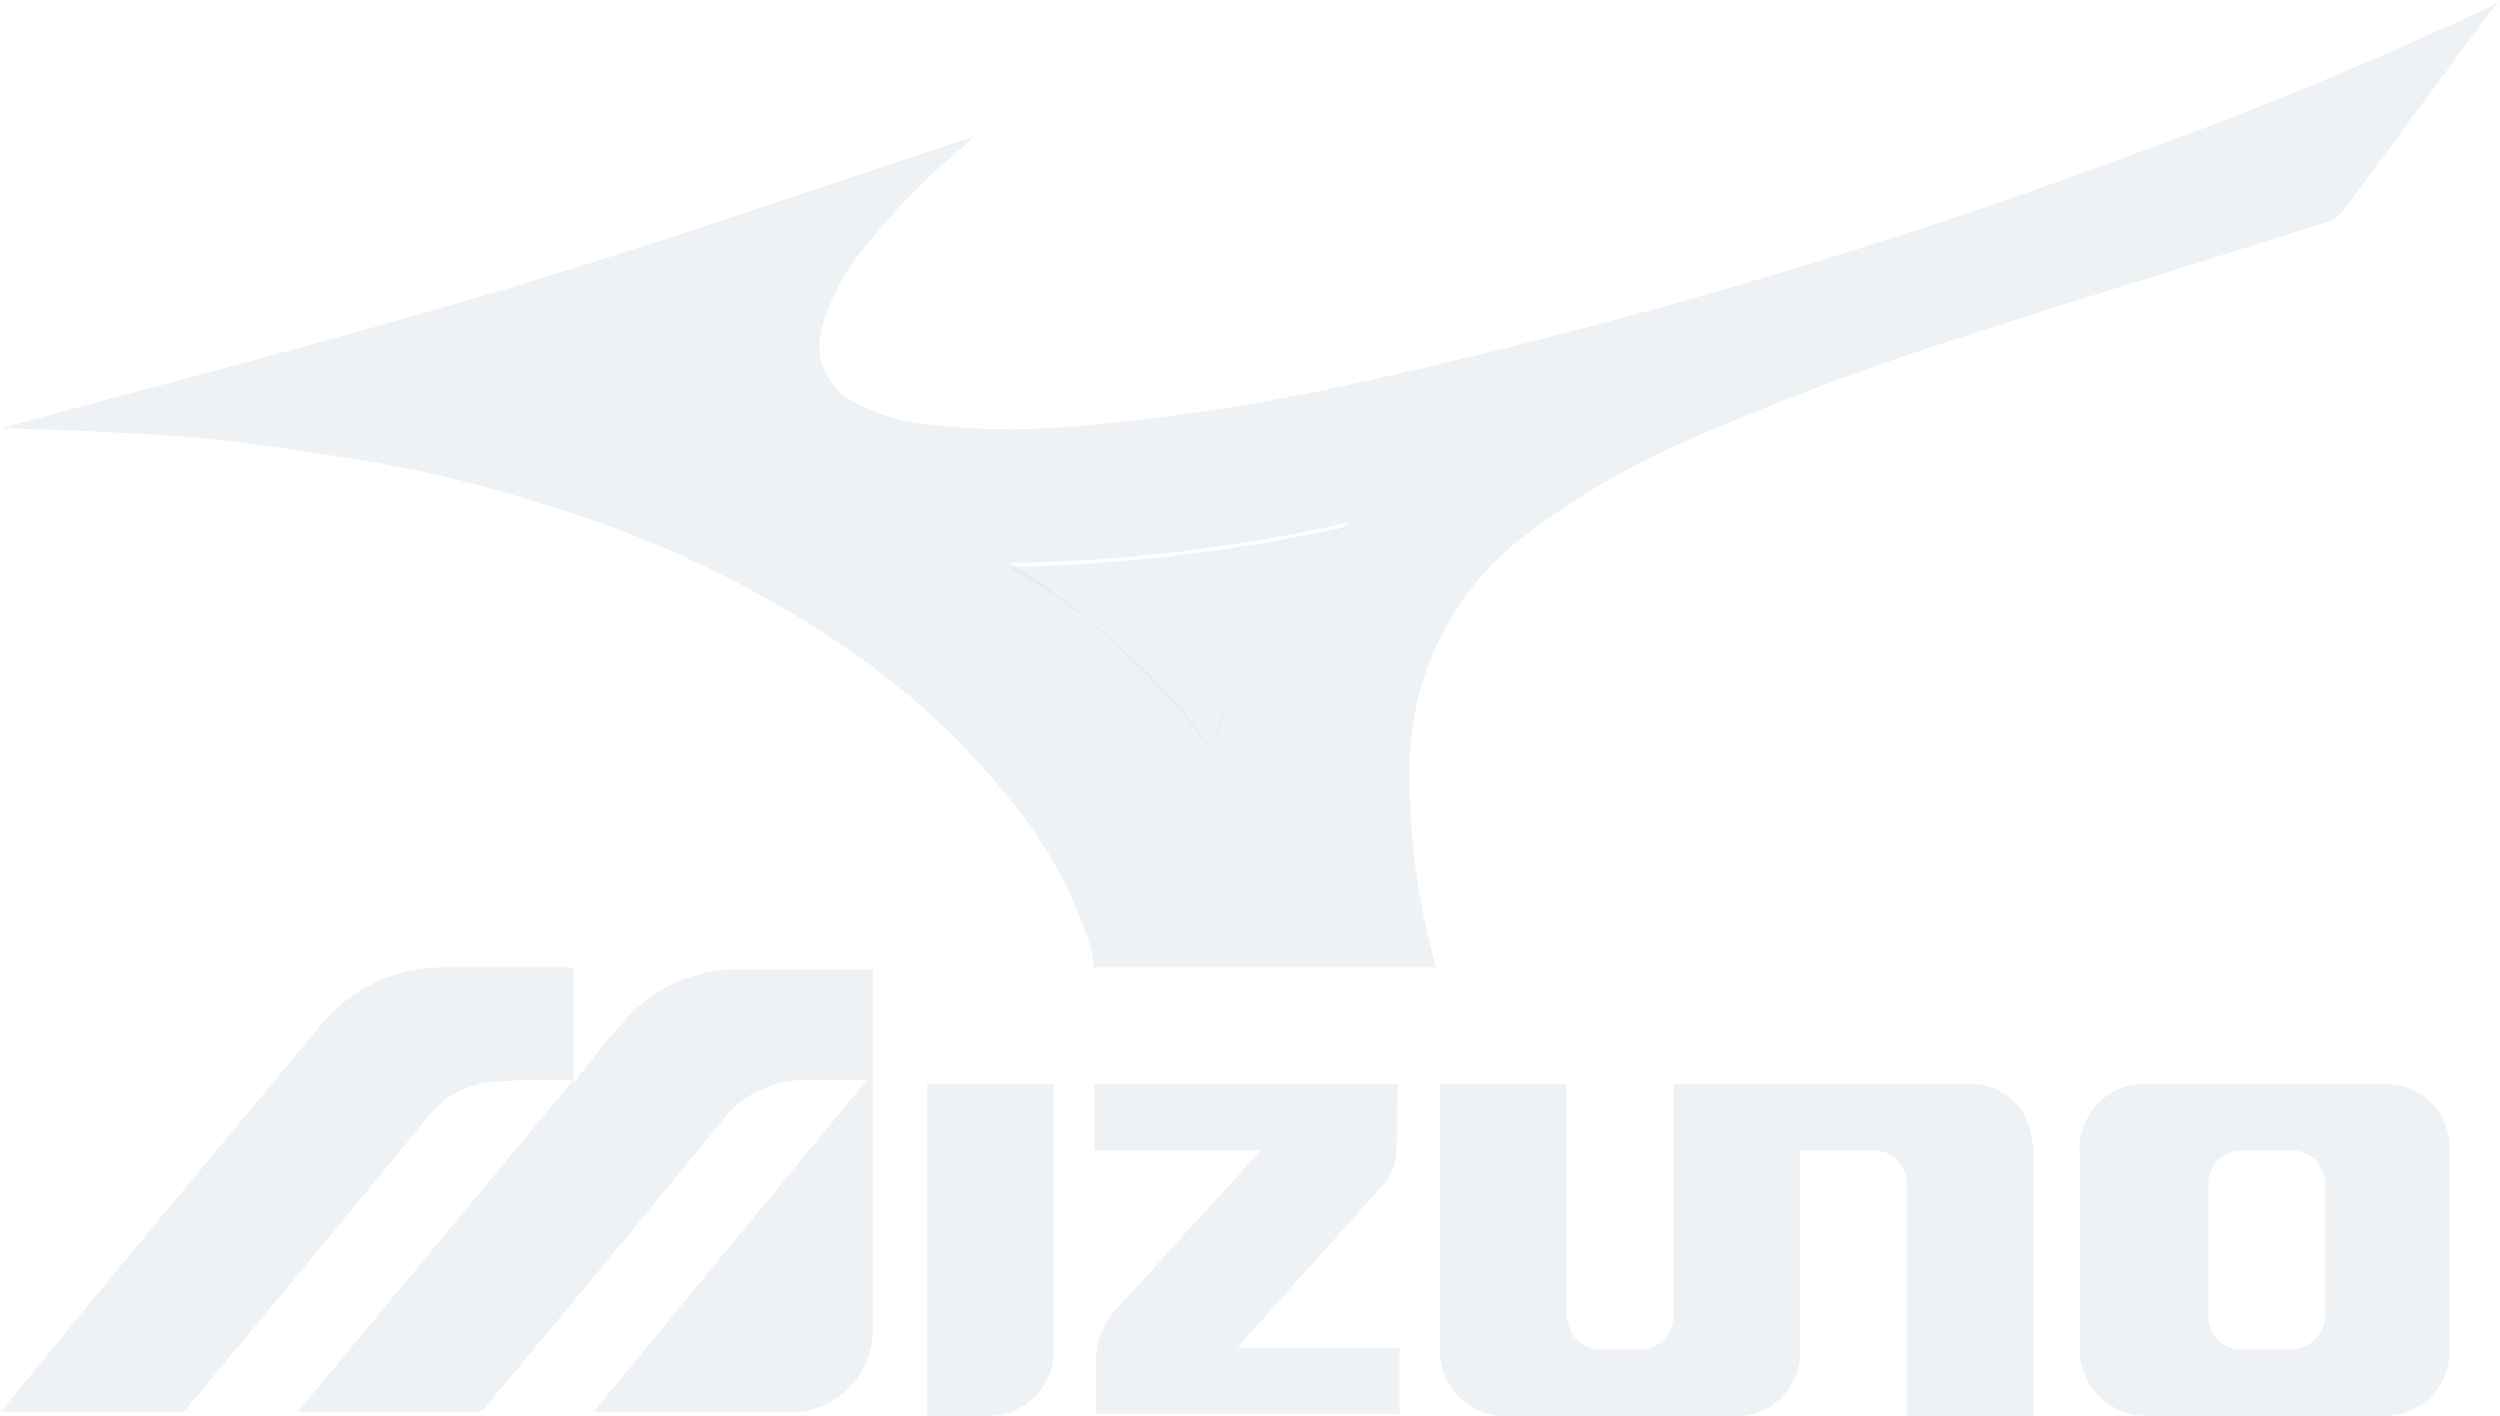 <svg xmlns="http://www.w3.org/2000/svg" width="55.516" height="31.445" viewBox="0 0 55.516 31.445"><g transform="translate(0 -0.045)"><path d="M24.877,14.471a12.243,12.243,0,0,1,2.01,2.278l.045-.134c.268-.67.491-1.34.759-1.965A6.767,6.767,0,0,1,29.478,12.1c.134-.134.268-.223.4-.357a38.28,38.28,0,0,1-7.5.893A11.263,11.263,0,0,1,24.877,14.471Z" fill="rgba(224,231,237,0.5)"/><path d="M55.337.179C52.836,1.34,50.291,2.412,47.7,3.35A130.067,130.067,0,0,1,30.415,8.486,46.672,46.672,0,0,1,23.85,9.513a15.913,15.913,0,0,1-3.26-.045,4.2,4.2,0,0,1-1.608-.491,1.4,1.4,0,0,1-.715-1.7,4.849,4.849,0,0,1,.759-1.519,15.406,15.406,0,0,1,2.367-2.456l.223-.223c-3.528,1.161-7.1,2.412-10.719,3.484S3.618,8.575,0,9.558H.223c1.3.045,2.546.089,3.841.179,1.161.089,2.278.268,3.439.447a27.492,27.492,0,0,1,4.6,1.072,23.81,23.81,0,0,1,6.476,3.037,16.527,16.527,0,0,1,4.243,4.02,9.237,9.237,0,0,1,1.385,2.724,2.3,2.3,0,0,1,.089.491h7.593c0-.089-.045-.134-.045-.179a15.71,15.71,0,0,1-.536-4.556,6.486,6.486,0,0,1,2.635-4.913,17.346,17.346,0,0,1,3.528-2.054Q40.219,8.62,43.1,7.682c2.858-.938,5.717-1.787,8.62-2.724a.934.934,0,0,0,.268-.179C53.06,3.35,54.132,1.876,55.2.447c.089-.134.223-.268.313-.4C55.427.134,55.382.134,55.337.179Zm-25.86,11.88A6.767,6.767,0,0,0,27.691,14.6c-.268.67-.536,1.3-.759,1.965l-.045.134a9.7,9.7,0,0,0-2.01-2.278,14.3,14.3,0,0,0-2.456-1.876,35.516,35.516,0,0,0,7.5-.893A3.256,3.256,0,0,1,29.478,12.059Z" fill="rgba(224,231,237,0.5)"/><path d="M19.339,21.572H16.347a3.323,3.323,0,0,0-2.5,1.161c-.357.4-.67.8-1.027,1.251a.156.156,0,0,1-.045.089l-.045-.045v-2.5H9.871a3.5,3.5,0,0,0-2.724,1.251C4.779,25.636,2.412,28.45.089,31.309c0,.045-.045.045-.089.089H3.975a.232.232,0,0,0,.179-.089c1.787-2.144,3.573-4.288,5.36-6.476a1.985,1.985,0,0,1,1.429-.759,11.72,11.72,0,0,1,1.251-.045h.536L6.61,31.4h3.975a.232.232,0,0,0,.179-.089c1.786-2.144,3.573-4.288,5.315-6.432a2.289,2.289,0,0,1,1.787-.848H19.25L13.176,31.4h4.6a1.854,1.854,0,0,0,1.608-1.92V21.483C19.384,21.572,19.384,21.572,19.339,21.572Z" fill="rgba(224,231,237,0.5)"/><path d="M43.725,24.118H37.16V29.3a.744.744,0,0,1-.759.715h-.849a.724.724,0,0,1-.715-.536.87.87,0,0,1-.045-.357v-5H31.979v5.94A1.433,1.433,0,0,0,33.5,31.487h5.226a1.429,1.429,0,0,0,1.25-1.519V25.592h1.7a.746.746,0,0,1,.67.8v5.092h2.814V25.681a.872.872,0,0,0-.045-.357A1.331,1.331,0,0,0,43.725,24.118Z" fill="rgba(224,231,237,0.5)"/><path d="M52.881,24.118H47.432a1.458,1.458,0,0,0-1.25,1.518V30.1a1.49,1.49,0,0,0,1.563,1.385h5.27A1.45,1.45,0,0,0,54.4,29.969V25.5A1.423,1.423,0,0,0,52.881,24.118Zm-2.01,5.9H49.755a.744.744,0,0,1-.715-.759V27.78h0V26.306a.744.744,0,0,1,.759-.715h1.117a.744.744,0,0,1,.715.759V29.3A.775.775,0,0,1,50.871,30.014Z" fill="rgba(224,231,237,0.5)"/><path d="M27.557,29.879l3.082-3.439A1.1,1.1,0,0,0,31,25.681c.045-.491,0-1.027.045-1.519v-.045H24.3v1.474H28c-.491.536-.938,1.027-1.385,1.518-.625.67-1.206,1.34-1.831,2.01a1.762,1.762,0,0,0-.447,1.117v1.206h6.744V29.969H27.378C27.512,29.969,27.512,29.924,27.557,29.879Z" fill="rgba(224,231,237,0.5)"/><path d="M20.59,31.487h1.429A1.45,1.45,0,0,0,23.4,29.969V24.118H20.59Z" fill="rgba(224,231,237,0.5)"/></g></svg>